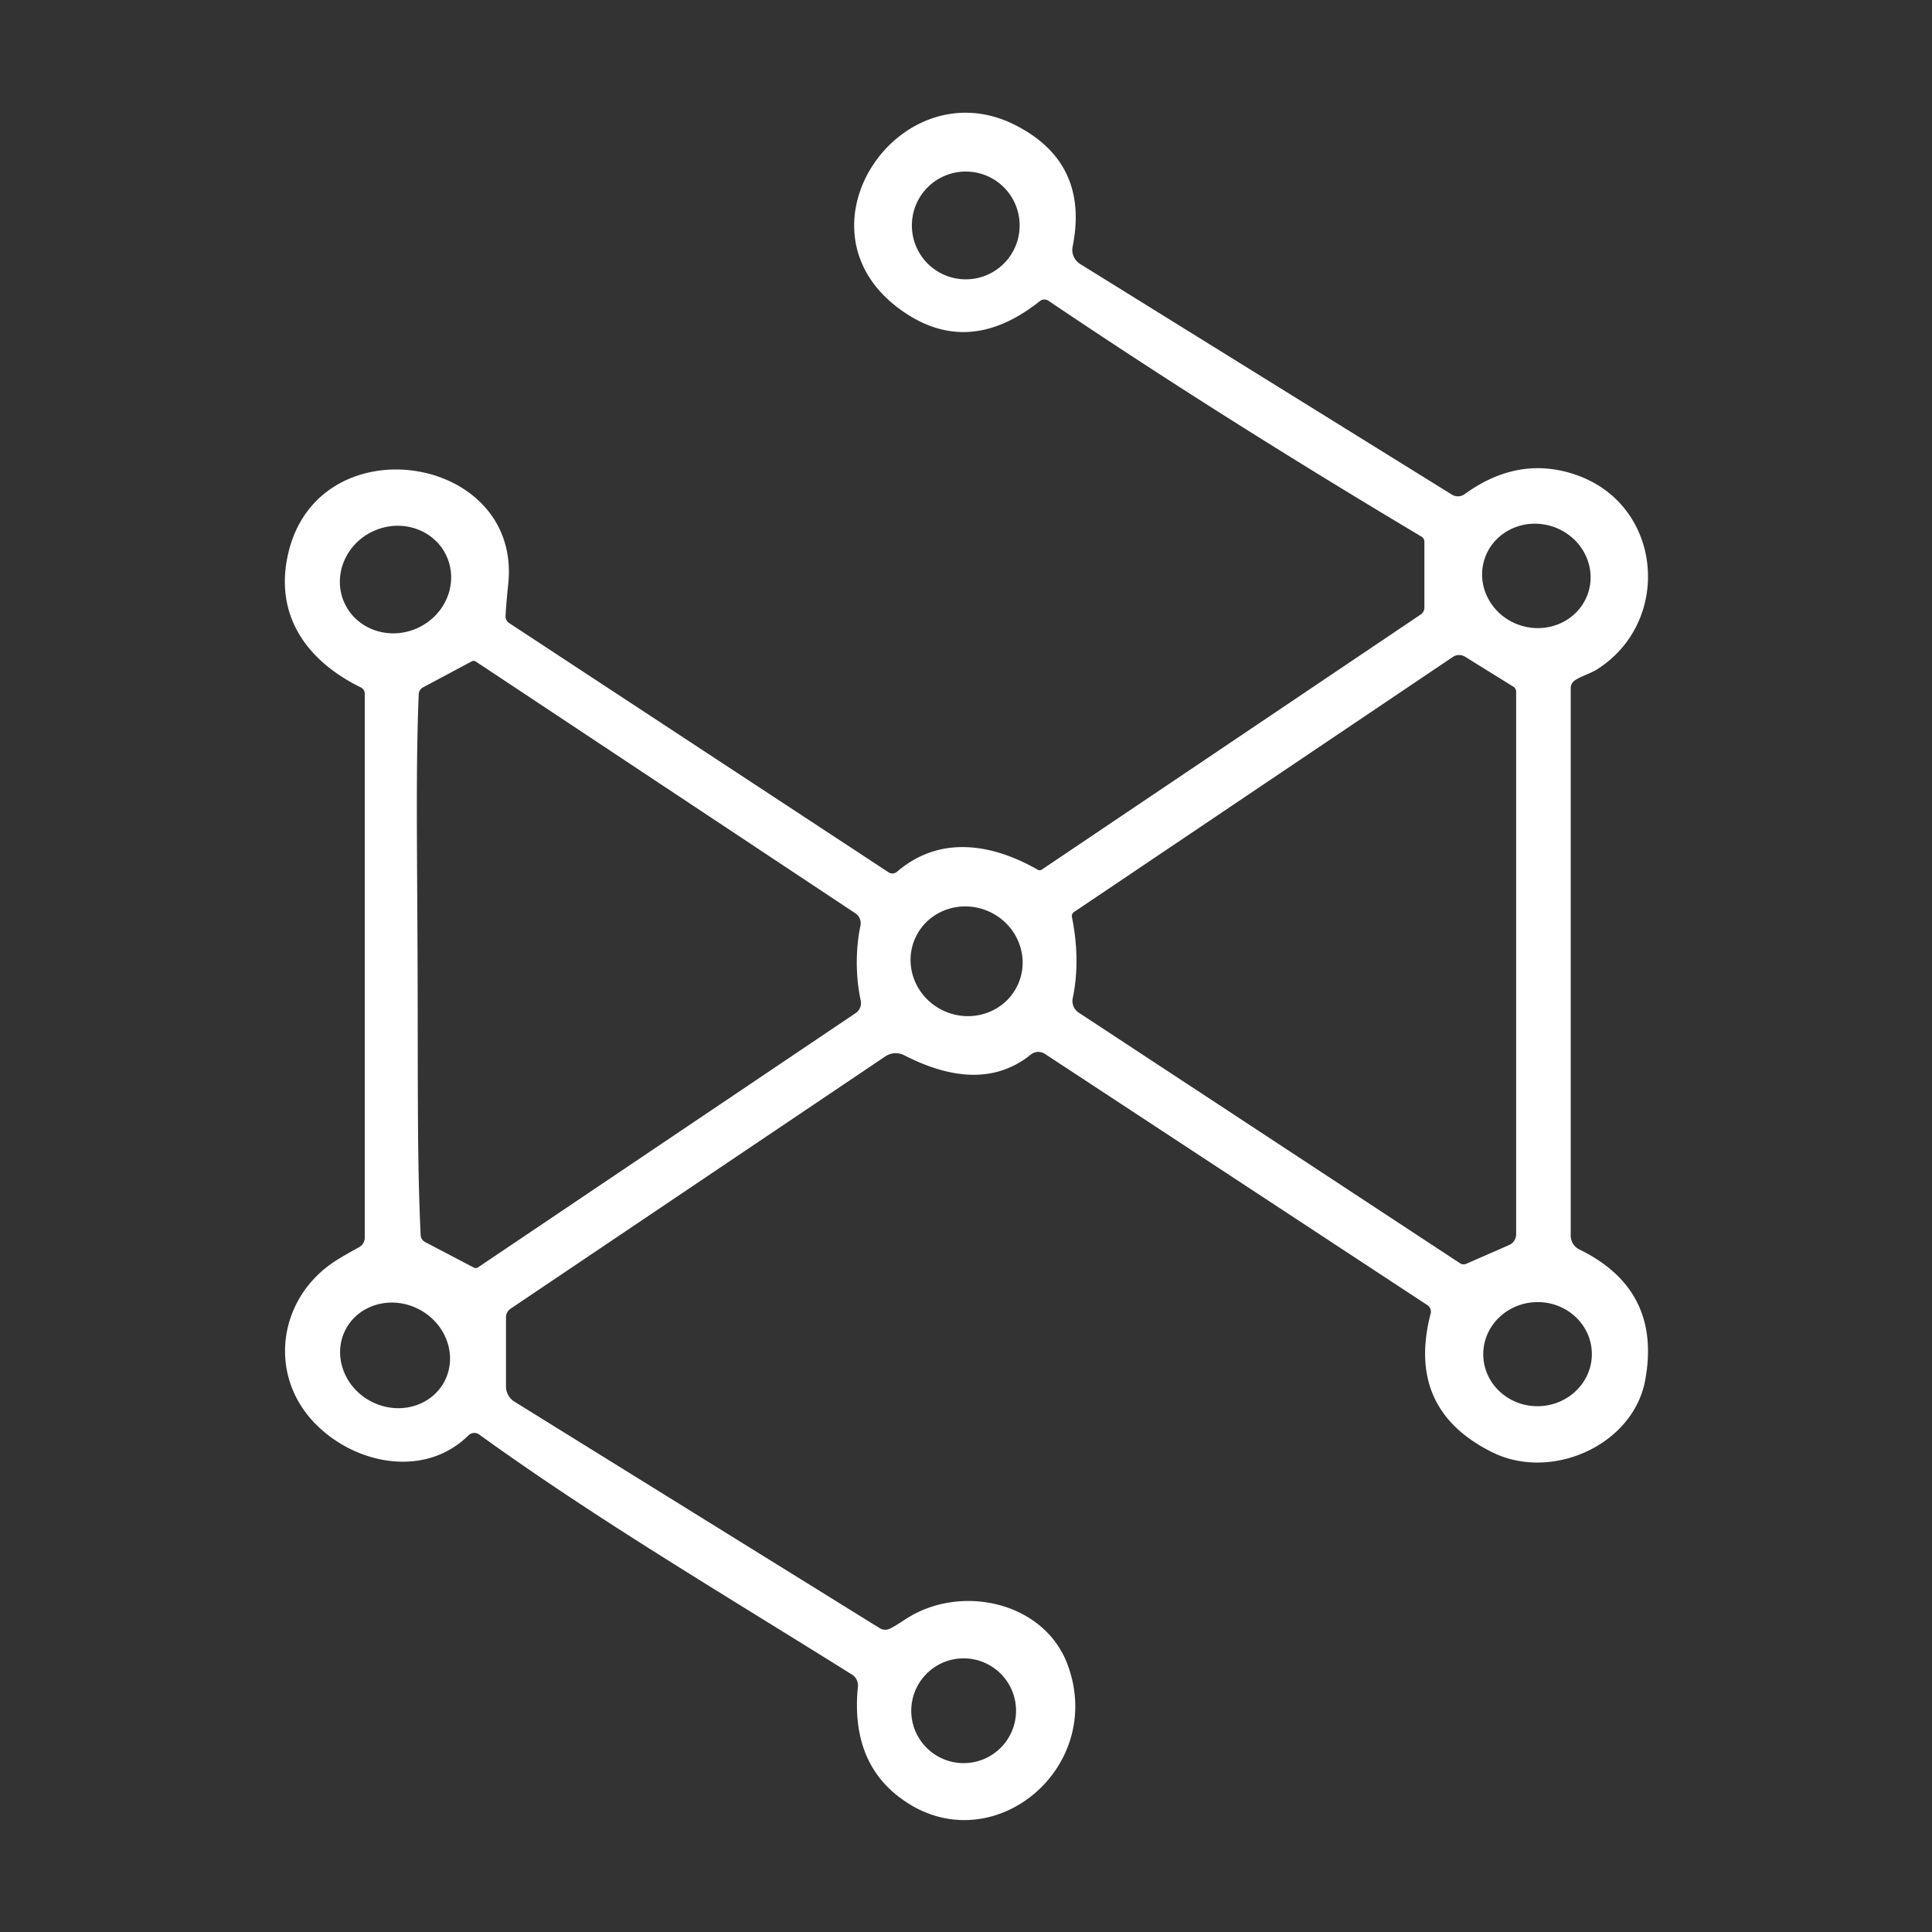 <svg xmlns="http://www.w3.org/2000/svg" width="375" height="375" fill="none"><rect width="100%" height="100%" fill="#333333" stroke="none"/><path fill="#fff" d="M201.443 168.824c.239.137.529.12.768-.034l73.562-49.525c.444-.307.7-.802.7-1.331v-12.777c0-.41-.205-.785-.546-.99-26.273-15.661-50.412-30.93-72.42-45.789a1.409 1.409 0 0 0-1.672.069c-9.468 7.523-18.612 7.983-27.466 1.347-21.052-15.797.58-46.761 22.724-35.502 9.57 4.88 13.272 12.744 11.106 23.577-.273 1.314.324 2.662 1.467 3.378l72.163 44.765a2.224 2.224 0 0 0 2.44-.085c6.841-4.964 13.904-6.278 21.188-3.907 17.367 5.63 19.295 28.678 4.436 37.959-1.228.767-3.088 1.279-4.282 2.132-.461.341-.734.87-.734 1.433v106.3c0 1.143.649 2.167 1.655 2.662 10.663 5.203 14.945 13.631 12.812 25.317-2.303 12.709-18.22 19.738-29.667 14.074-11.208-5.544-15.2-14.518-11.993-26.92a1.51 1.51 0 0 0-.631-1.655l-74.228-48.757a2.307 2.307 0 0 0-2.73.119c-6.465 5.203-14.654 5.237-24.6.136a3.599 3.599 0 0 0-3.651.222l-72.743 48.979a2.006 2.006 0 0 0-.888 1.672v13.443c0 1.177.615 2.269 1.604 2.901l70.918 43.98c.58.375 1.331.409 1.962.119s1.587-.87 2.9-1.74c10.697-7.148 27.194-3.582 31.698 8.906 7.438 20.591-15.951 39.05-33.25 25.129-5.937-4.777-8.445-11.806-7.524-21.069a2.463 2.463 0 0 0-1.143-2.32c-24.634-15.44-49.32-29.958-72.35-46.591a1.609 1.609 0 0 0-2.099.154c-8.462 8.359-22.024 5.663-29.787-2.321-9.349-9.604-7.028-24.583 4.112-31.629 1.211-.767 2.695-1.62 4.452-2.576a2.123 2.123 0 0 0 1.092-1.842V134.653c0-.529-.29-1.006-.767-1.228-10.595-5.186-16.992-14.194-14.007-26.341 6.142-24.975 45.158-18.885 42.633 6.159-.307 2.985-.478 5.101-.529 6.329-.017.546.24 1.075.7 1.365l73.647 48.382a1.36 1.36 0 0 0 1.621-.103c8.189-7.045 18.254-5.595 27.347-.392Zm-3.531-125.066A10.448 10.448 0 0 0 187.454 33.3a10.448 10.448 0 0 0-10.458 10.458 10.448 10.448 0 0 0 10.458 10.458 10.448 10.448 0 0 0 10.458-10.458ZM86.664 107.92c-2.388-5.186-8.769-7.336-14.228-4.811-5.46 2.525-7.95 8.769-5.562 13.955 2.389 5.187 8.77 7.336 14.229 4.811 5.459-2.525 7.95-8.769 5.561-13.955Zm201.478.614c-1.706 5.306 1.415 11.055 6.96 12.846 5.561 1.792 11.447-1.04 13.17-6.346 1.706-5.305-1.416-11.055-6.96-12.846-5.562-1.791-11.447 1.041-13.17 6.346Zm-80.08 69.468c1.126 5.613 1.177 10.85.154 15.747a2.696 2.696 0 0 0 1.177 2.814l74.006 48.638c.358.239.802.273 1.194.103l8.342-3.651a2.267 2.267 0 0 0 1.348-2.081V134.244a1.11 1.11 0 0 0-.512-.939l-9.4-5.834a2.168 2.168 0 0 0-2.388.051l-73.528 49.508c-.307.205-.461.58-.393.972Zm-127.01 9.247c.085 24.02-.086 38.18.596 52.476.017.563.342 1.075.853 1.348l9.469 4.964a.79.79 0 0 0 .801-.034l73.324-49.371a2.321 2.321 0 0 0 .972-2.423c-.494-2.303-.75-4.708-.767-7.25 0-2.542.221-4.982.716-7.285a2.323 2.323 0 0 0-.989-2.405l-73.665-48.86a.796.796 0 0 0-.802-.034l-9.434 5.033a1.586 1.586 0 0 0-.853 1.347c-.58 14.297-.307 28.473-.222 52.494Zm96.678-5.34c-2.508 5.289-.103 11.669 5.357 14.245 5.459 2.576 11.907.392 14.415-4.896 2.508-5.289.103-11.669-5.357-14.245-5.459-2.576-11.907-.393-14.415 4.896ZM67.165 257.911c-2.662 4.896-.546 11.174 4.708 14.023 5.254 2.849 11.669 1.194 14.33-3.685 2.662-4.879.546-11.174-4.708-14.023-5.255-2.849-11.67-1.194-14.33 3.685Zm241.807 4.691c-.12-5.578-4.948-9.997-10.765-9.86-5.818.136-10.441 4.759-10.304 10.338.136 5.579 4.947 9.997 10.764 9.861 5.818-.137 10.441-4.76 10.305-10.339Zm-111.76 69.451c0-5.612-4.555-10.167-10.168-10.167-5.612 0-10.167 4.555-10.167 10.167 0 5.613 4.555 10.168 10.167 10.168 5.613 0 10.168-4.555 10.168-10.168Z"/></svg>